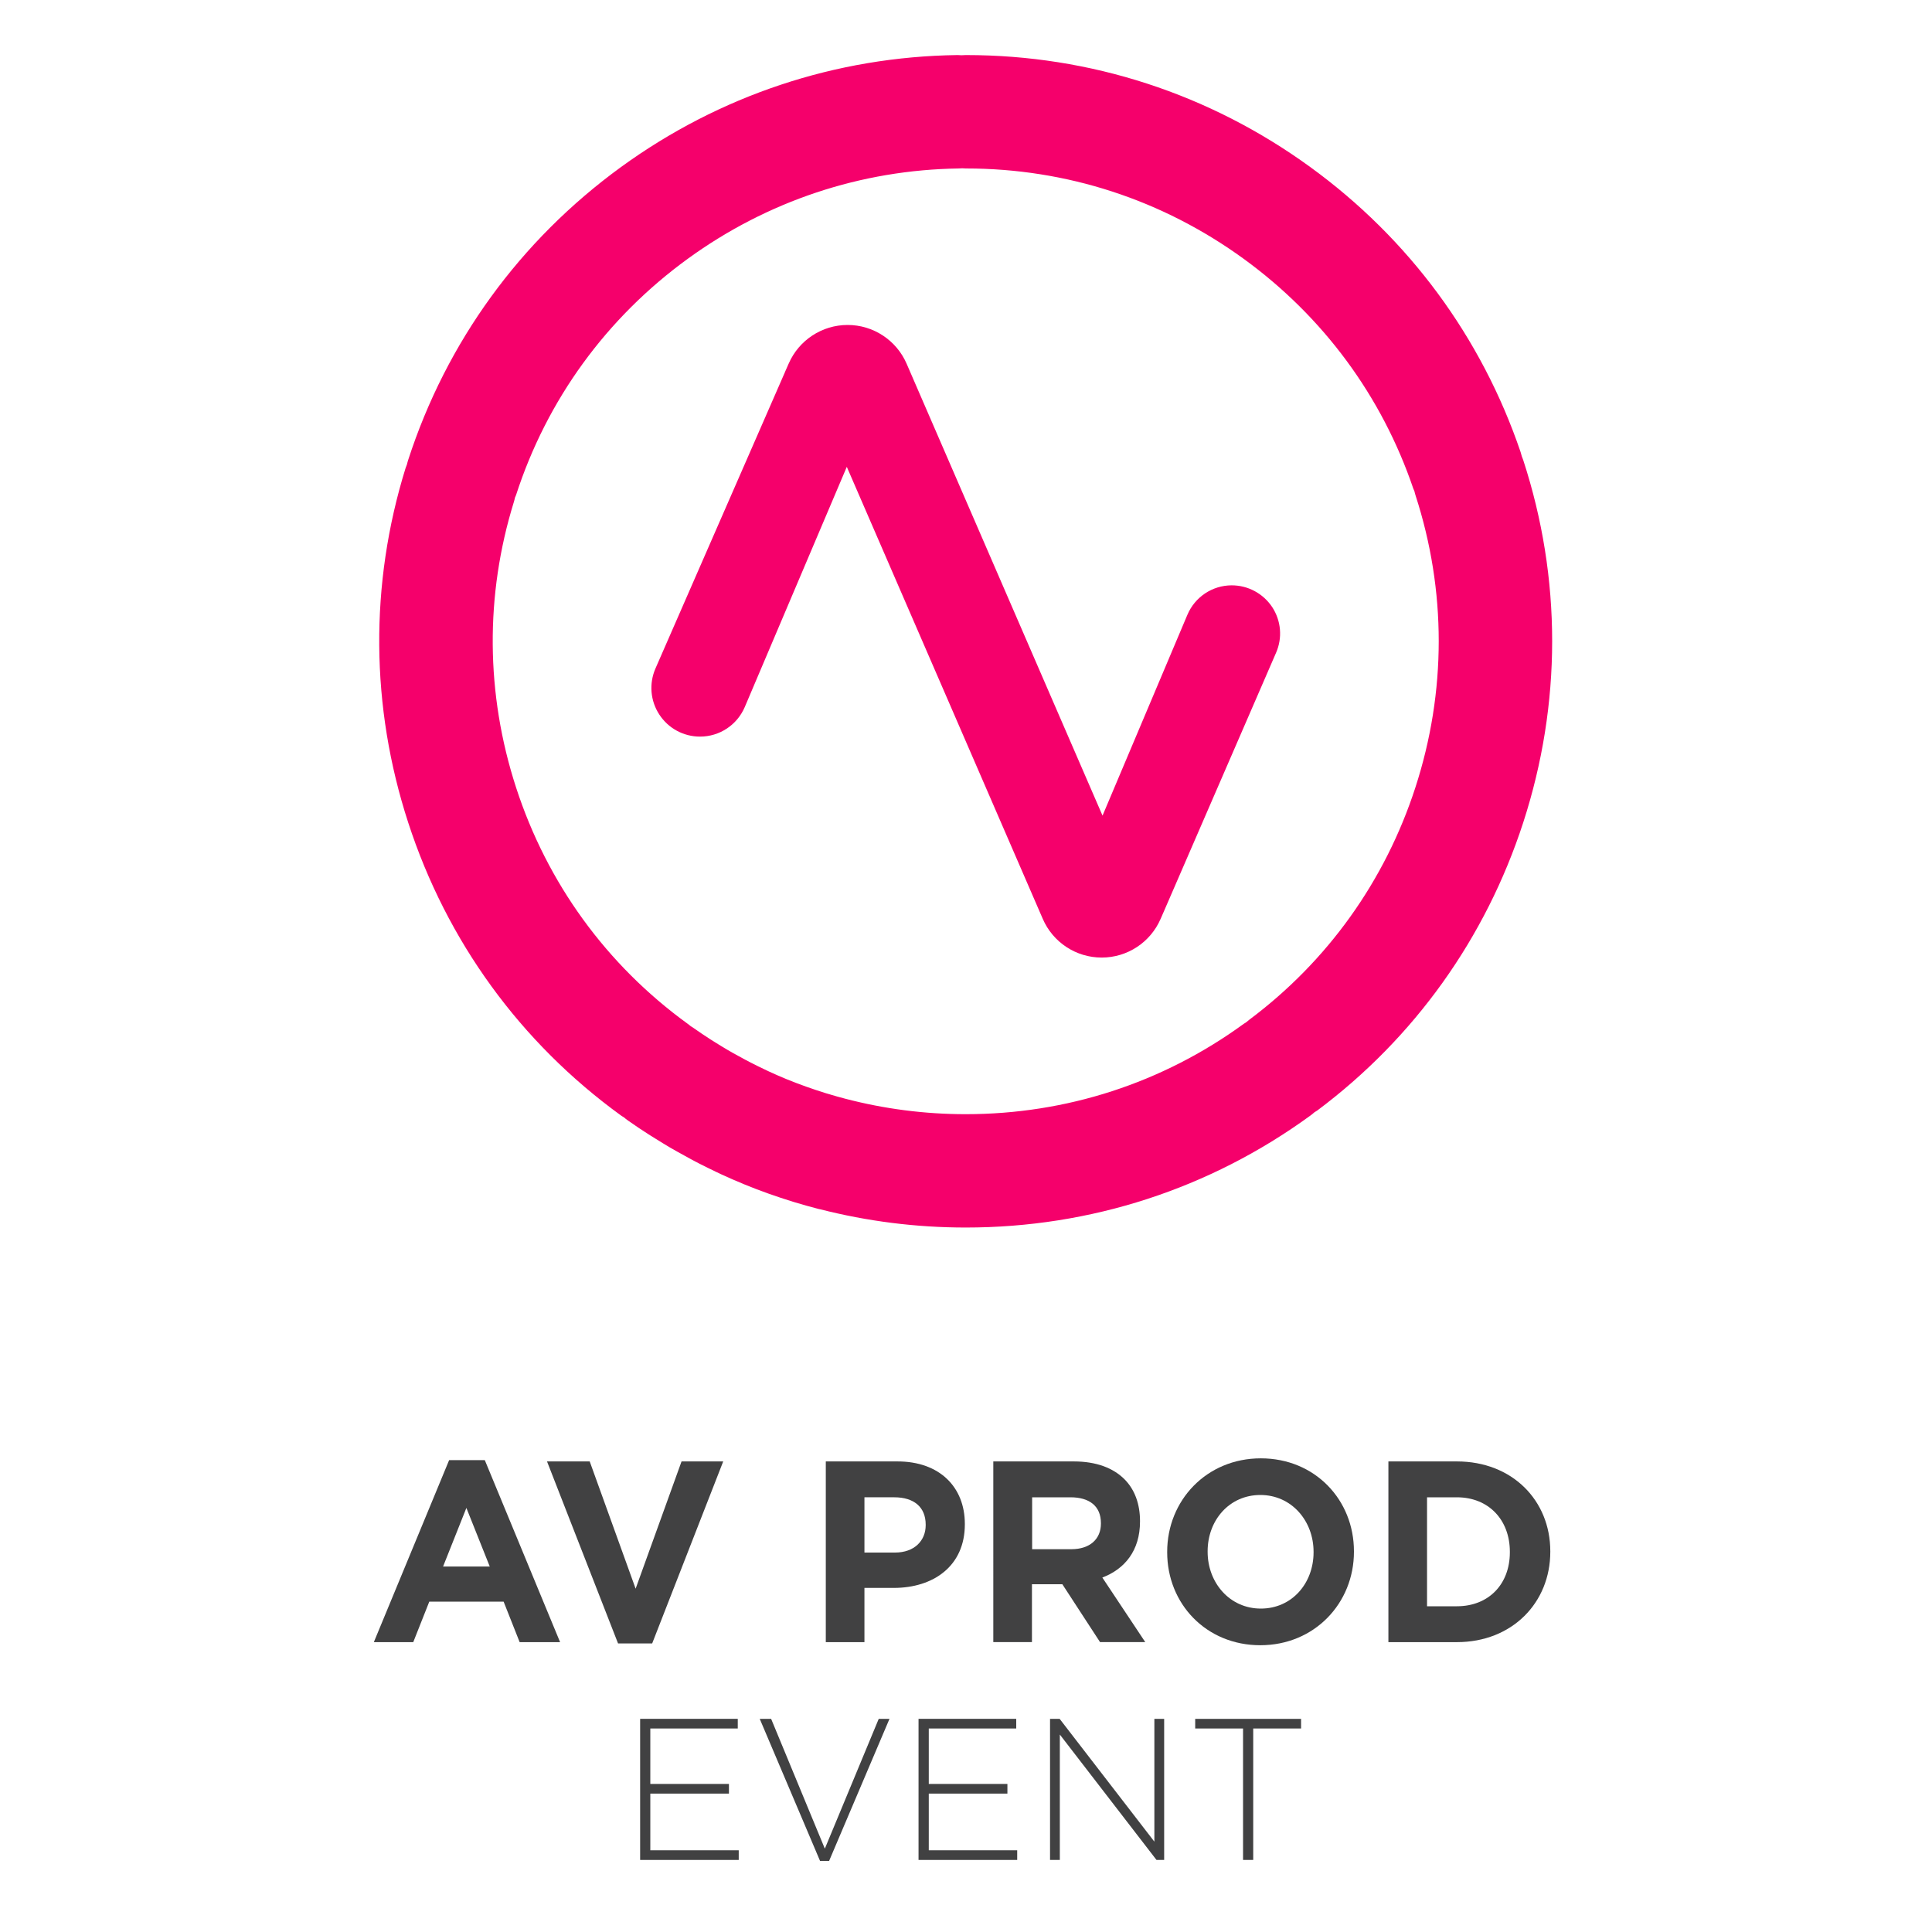 <?xml version="1.0" encoding="utf-8"?>
<!-- Generator: Adobe Illustrator 26.3.1, SVG Export Plug-In . SVG Version: 6.00 Build 0)  -->
<svg version="1.1" id="Calque_1" xmlns="http://www.w3.org/2000/svg" xmlns:xlink="http://www.w3.org/1999/xlink" x="0px" y="0px"
	 viewBox="0 0 300 300" style="enable-background:new 0 0 300 300;" xml:space="preserve">
<style type="text/css">
	.st0{fill:#F5006B;}
	.st1{fill:#414142;}
</style>
<g>
	<g>
		<g>
			<g>
				<path class="st0" d="M236.53,71.45c-0.07-0.21-0.15-0.41-0.23-0.61c-0.06-0.21-0.11-0.43-0.18-0.64
					c-6.07-17.84-17.36-33.15-32.66-44.26c-15.66-11.38-34.13-17.39-53.44-17.39c-0.02,0-0.05,0-0.08,0c-0.22,0-0.44,0.02-0.66,0.03
					c-0.18-0.01-0.35-0.03-0.53-0.03c-0.04,0-0.08,0-0.12,0c-18.85,0.26-36.89,6.27-52.19,17.38
					C80.76,37.34,69.32,53.08,63.37,71.46c-0.07,0.21-0.12,0.42-0.17,0.63c-0.08,0.2-0.16,0.41-0.23,0.62
					c-5.58,18-5.44,37.02,0.41,55c5.99,18.44,17.43,34.18,33.07,45.52c0.13,0.1,0.28,0.17,0.42,0.26c0.21,0.18,0.42,0.35,0.65,0.51
					c0.04,0.03,0.08,0.05,0.12,0.08c1.02,0.72,2.05,1.41,3.1,2.08c0.32,0.21,0.65,0.4,0.98,0.61c0.78,0.49,1.56,0.97,2.34,1.43
					c0.37,0.22,0.74,0.42,1.11,0.63c0.78,0.44,1.56,0.87,2.34,1.29c0.36,0.19,0.71,0.37,1.07,0.56c0.86,0.44,1.73,0.86,2.6,1.28
					c0.28,0.13,0.56,0.27,0.84,0.4c1.14,0.52,2.29,1.03,3.45,1.5c0.01,0.01,0.03,0.01,0.04,0.02c2.5,1.03,5.05,1.93,7.64,2.73
					c0.1,0.03,0.2,0.06,0.3,0.09c1.14,0.35,2.3,0.67,3.45,0.97c0.1,0.03,0.2,0.06,0.3,0.08c0.04,0.01,0.09,0.01,0.13,0.02
					c7.33,1.87,14.91,2.84,22.63,2.84c19.39,0,37.89-6.01,53.51-17.38c0.22-0.16,0.44-0.34,0.64-0.52c0.14-0.09,0.28-0.16,0.42-0.26
					c15.09-11.28,26.16-26.76,32-44.74C242.51,109.28,242.52,89.83,236.53,71.45z M219.78,122.28
					c-4.71,14.51-13.64,26.98-25.8,36.07c-0.15,0.11-0.28,0.23-0.42,0.35c-0.15,0.1-0.31,0.19-0.46,0.3
					c-12.6,9.17-27.52,14.01-43.15,14.01c-6.38,0-12.64-0.82-18.69-2.4c-0.85-0.22-1.7-0.46-2.55-0.72
					c-0.15-0.04-0.3-0.09-0.45-0.13c-2.06-0.64-4.09-1.36-6.08-2.17c-0.06-0.02-0.11-0.05-0.17-0.07c-0.89-0.37-1.77-0.75-2.65-1.16
					c-0.24-0.11-0.48-0.22-0.71-0.34c-0.7-0.33-1.39-0.67-2.07-1.02c-0.29-0.15-0.57-0.3-0.86-0.45c-0.64-0.34-1.28-0.69-1.92-1.05
					c-0.28-0.16-0.57-0.32-0.85-0.49c-0.66-0.39-1.32-0.79-1.97-1.2c-0.23-0.15-0.47-0.29-0.7-0.44c-0.88-0.57-1.75-1.15-2.61-1.76
					c-0.15-0.1-0.3-0.19-0.45-0.29c-0.14-0.12-0.28-0.24-0.43-0.34c-12.61-9.15-21.83-21.84-26.66-36.71
					c-4.71-14.51-4.83-29.84-0.33-44.35c0.07-0.21,0.11-0.42,0.16-0.64c0.05-0.14,0.12-0.26,0.17-0.4
					c4.8-14.82,14.03-27.51,26.67-36.7c12.34-8.96,26.89-13.81,42.08-14.02c0.18,0,0.36-0.02,0.53-0.03
					c0.18,0.01,0.36,0.03,0.55,0.03c0.01,0,0.04,0,0.07,0c15.56,0,30.46,4.85,43.09,14.03c12.34,8.97,21.45,21.31,26.34,35.69
					c0.05,0.14,0.12,0.26,0.17,0.39c0.05,0.21,0.1,0.43,0.17,0.64C224.61,91.72,224.61,107.41,219.78,122.28z"/>
			</g>
		</g>
		<g>
			<path class="st0" d="M191.25,90.89c-3.01,0.01-5.7,1.81-6.87,4.57l-13.18,31.19l-30.42-70.17c-1.58-3.65-5.18-6.02-9.16-6.02
				c-3.97,0-7.56,2.35-9.15,5.99l-0.55,1.25c0,0,0,0,0,0.01l-20.14,46.09c-1.02,2.34-0.8,5.02,0.6,7.16
				c1.4,2.14,3.76,3.42,6.32,3.42c3.04,0,5.76-1.81,6.95-4.6l15.84-37.29l30.43,70.19c1.58,3.65,5.17,6.01,9.15,6.01
				c3.98,0,7.57-2.36,9.15-6.01l0.41-0.94c0-0.01,0.01-0.01,0.01-0.02l17.51-40.37c1.01-2.32,0.78-4.97-0.61-7.09
				C196.14,92.16,193.8,90.89,191.25,90.89z"/>
		</g>
	</g>
</g>
<g>
	<path class="st1" d="M69.74,226.73h5.54l11.69,28.26h-6.28l-2.49-6.29H66.66l-2.49,6.29h-6.12L69.74,226.73z M76.05,243.25
		l-3.63-9.1l-3.62,9.1H76.05z"/>
	<path class="st1" d="M84.94,226.93h6.63l7.13,19.76l7.13-19.76h6.47l-11.03,28.26h-5.3L84.94,226.93z"/>
	<path class="st1" d="M128.22,226.93h11.15c6.51,0,10.45,3.97,10.45,9.7v0.08c0,6.49-4.91,9.86-11.03,9.86h-4.56v8.42h-6V226.93z
		 M138.98,241.08c3,0,4.76-1.84,4.76-4.25v-0.08c0-2.77-1.87-4.25-4.87-4.25h-4.64v8.58H138.98z"/>
	<path class="st1" d="M154.26,226.93h12.47c3.47,0,6.16,1,7.95,2.84c1.52,1.56,2.34,3.77,2.34,6.41v0.08c0,4.53-2.38,7.38-5.85,8.7
		l6.66,10.02h-7.02l-5.85-8.98h-4.72v8.98h-6V226.93z M166.35,240.56c2.92,0,4.6-1.6,4.6-3.97v-0.08c0-2.65-1.79-4.01-4.72-4.01
		h-5.96v8.06H166.35z"/>
	<path class="st1" d="M181.24,241.04v-0.08c0-7.98,6.12-14.51,14.54-14.51s14.46,6.45,14.46,14.43v0.08
		c0,7.98-6.12,14.51-14.54,14.51C187.28,255.47,181.24,249.02,181.24,241.04z M203.97,241.04v-0.08c0-4.81-3.43-8.82-8.26-8.82
		c-4.83,0-8.19,3.93-8.19,8.74v0.08c0,4.81,3.43,8.82,8.26,8.82C200.61,249.78,203.97,245.85,203.97,241.04z"/>
	<path class="st1" d="M215.59,226.93h10.64c8.58,0,14.5,6.05,14.5,13.95v0.08c0,7.9-5.92,14.03-14.5,14.03h-10.64V226.93z
		 M221.59,232.5v16.92h4.64c4.91,0,8.22-3.41,8.22-8.38v-0.08c0-4.97-3.31-8.46-8.22-8.46H221.59z"/>
	<path class="st1" d="M99.4,266.9h15.16v1.5h-13.58v8.61h12.21v1.5h-12.21v8.8h13.73v1.5H99.4V266.9z"/>
	<path class="st1" d="M117.97,266.9h1.77l8.34,20.16l8.37-20.16h1.67l-9.38,22.07h-1.4L117.97,266.9z"/>
	<path class="st1" d="M142.64,266.9h15.16v1.5h-13.58v8.61h12.21v1.5h-12.21v8.8h13.73v1.5h-15.32V266.9z"/>
	<path class="st1" d="M163.05,266.9h1.49l14.71,19.07V266.9h1.52v21.91h-1.19l-15.01-19.47v19.47h-1.52V266.9z"/>
	<path class="st1" d="M193.02,268.4h-7.43v-1.5h16.44v1.5h-7.43v20.41h-1.58V268.4z"/>
</g>
</svg>
